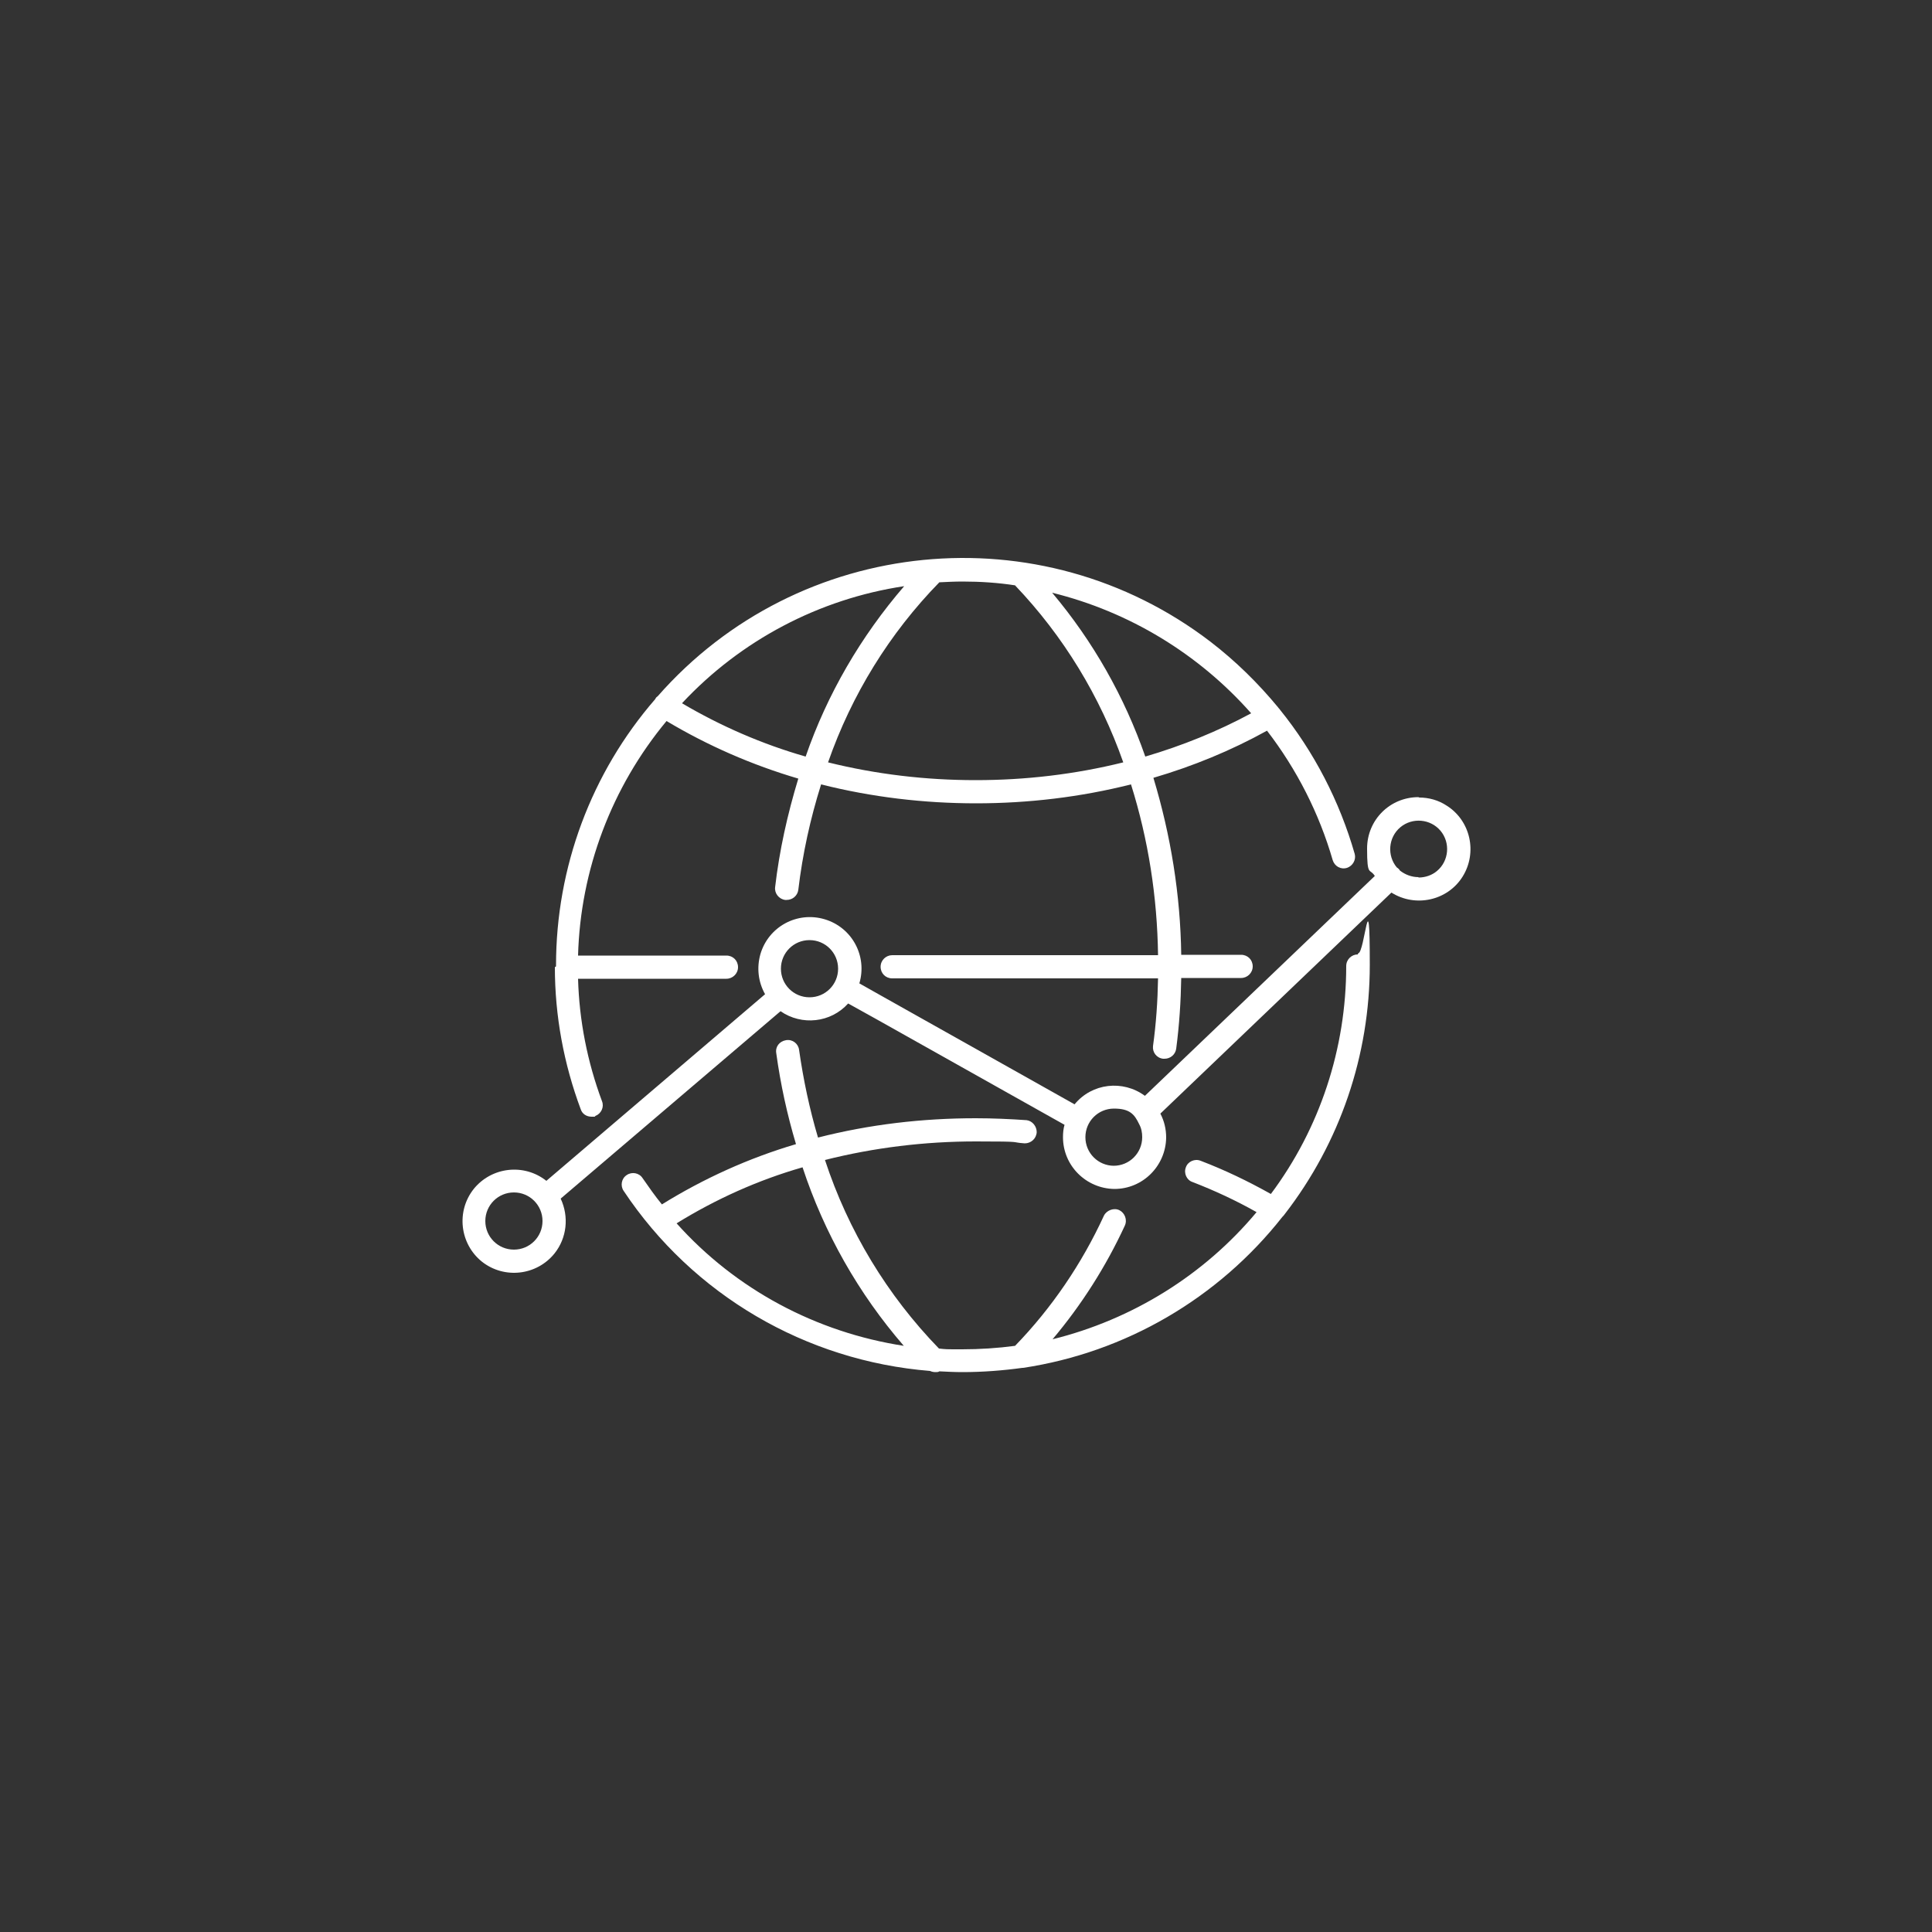 <?xml version="1.0" encoding="UTF-8"?>
<svg xmlns="http://www.w3.org/2000/svg" id="Ebene_1" version="1.1" viewBox="0 0 500 500">
  <rect x="0" y="0" width="500" height="500" fill="#333333" stroke="none"/>
  <defs>
    <style>
      .st0 {
        fill: #fff;
      }
    </style>
  </defs>
  <g id="Gruppe_347">
    <g id="Gruppe_346">
      <path id="Pfad_499" class="st0" d="M351.4,247c-1.6,0-3,1.3-3,3,0,21.3-6.8,42-19.5,59-5.9-3.3-11.9-6.2-18.2-8.6-1.5-.6-3.3.2-3.8,1.7-.6,1.5.2,3.3,1.7,3.8h0c5.7,2.2,11.3,4.8,16.6,7.8-13.6,16.3-32.2,27.8-52.8,32.9,7.5-8.9,13.8-18.8,18.7-29.4.7-1.5,0-3.3-1.4-4s-3.3,0-4,1.4h0c-5.7,12.4-13.5,23.9-23,33.7-4.5.6-9.1.9-13.7.9s-4,0-6-.2c-13.4-13.8-23.5-30.5-29.5-48.8,12.7-3.2,25.8-4.8,39-4.8s8.5.2,12.7.5c1.6,0,3-1.2,3.1-2.9,0-1.5-1.1-2.9-2.6-3.1-4.3-.3-8.8-.5-13.2-.5-13.8,0-27.5,1.6-40.8,5-2.2-7.4-3.8-15-4.9-22.7-.2-1.6-1.7-2.8-3.4-2.5s-2.8,1.7-2.5,3.4c1.1,8,2.8,15.8,5.1,23.5-12.2,3.6-23.9,8.9-34.7,15.6-1.8-2.2-3.4-4.5-5-6.8-.9-1.4-2.8-1.7-4.1-.8-1.4.9-1.7,2.8-.8,4.1,17.9,26.9,47.1,44,79.3,46.6.4.2.9.3,1.4.3s.7,0,1-.2c2,.1,4,.2,6,.2,5.2,0,10.4-.4,15.5-1.1h.2c26.5-4,50.5-18,67.1-39.1.2-.2.4-.4.6-.7h0c14.3-18.5,22-41.1,22-64.5s-1.3-3-3-3M175.1,316.6c10.2-6.3,21.1-11.2,32.6-14.5,5.6,17,14.5,32.7,26.2,46.2-22.7-3.5-43.5-14.6-58.8-31.7"></path>
      <path id="Pfad_500" class="st0" d="M143.6,250.3c0,12.6,2.3,25,6.7,36.8.4,1.2,1.5,1.9,2.8,1.9s.7,0,1-.2c1.5-.6,2.3-2.3,1.7-3.8-3.8-10.2-5.9-20.9-6.2-31.7h38.4c1.6,0,3-1.3,3-3s-1.3-3-3-3h-38.4c.6-22.2,8.7-43.6,22.9-60.7,10.7,6.4,22.2,11.4,34.1,14.9-2.8,9.2-4.9,18.6-6,28.1-.2,1.6,1,3.1,2.6,3.3h.4c1.5,0,2.8-1.1,3-2.6,1.1-9.3,3.1-18.4,5.9-27.3,13.1,3.3,26.6,4.9,40.1,4.9s27-1.6,40.1-4.9c4.5,14.3,6.8,29.2,7,44.2h-68.8c-1.6,0-3,1.3-3,3s1.3,3,3,3h68.8c-.1,5.9-.5,11.7-1.3,17.5-.2,1.6.9,3.1,2.6,3.3h.4c1.5,0,2.8-1.1,3-2.6.8-6.1,1.2-12.2,1.3-18.3h15.5c1.6,0,3-1.3,3-3s-1.3-3-3-3h-15.5c-.2-15.5-2.7-30.9-7.2-45.8,10.2-3,20-7,29.4-12.2,7.7,10,13.5,21.4,17,33.5.5,1.6,2.1,2.5,3.7,2,1.5-.5,2.4-2.1,2-3.6-3.9-13.6-10.5-26.4-19.4-37.4-.1-.2-.3-.3-.4-.5-5.2-6.3-11-12-17.5-17-44-33.7-106.6-27.5-143.1,14.1-.3.2-.5.4-.6.7h0c-16.6,19.1-25.7,43.6-25.7,68.9v.3M323.8,184.6c-8.7,4.7-17.9,8.4-27.4,11.2-5.4-15.5-13.5-29.8-24.1-42.4,19.9,4.9,37.9,15.8,51.5,31.2M262.7,151.5c12.5,13.1,22,28.7,28,45.8-12.5,3.1-25.3,4.6-38.2,4.6s-25.7-1.5-38.2-4.6c6.1-17.5,15.9-33.4,28.8-46.6,2-.1,4-.2,6-.2,4.6,0,9.2.3,13.7,1M234,151.7c-11.2,13-19.9,27.9-25.5,44.1-11.2-3.2-22-7.9-32-13.8,15.2-16.3,35.5-27,57.5-30.3"></path>
      <path id="Pfad_501" class="st0" d="M367.1,206.3c-7.4,0-13.3,5.9-13.3,13.3s.7,5,2,7.1l-59.5,56.9c-5.7-4.2-13.7-3.3-18.2,2.2l-48.6-27.3-7.1-4c2.1-7.1-1.9-14.5-9-16.6s-14.5,1.9-16.6,9c-1,3.5-.6,7.2,1.2,10.4l-56.6,48.3c-5.8-4.6-14.2-3.6-18.8,2.1-4.6,5.8-3.6,14.2,2.1,18.8,5.8,4.6,14.2,3.6,18.8-2.1,3.2-4,3.8-9.5,1.6-14.2l56.9-48.5c5.5,3.8,13,3,17.5-2l7.2,4,48.8,27.4c-.3,1-.4,2.1-.4,3.2,0,7.4,6,13.3,13.3,13.4,7.4,0,13.3-6,13.4-13.3,0-2.2-.5-4.3-1.5-6.2l59.8-57.2c6.2,3.9,14.5,2.1,18.4-4.1,3.9-6.2,2.1-14.5-4.1-18.4-2.1-1.4-4.6-2.1-7.1-2.1M133,323.4c-4.1,0-7.4-3.3-7.4-7.4s3.3-7.4,7.4-7.4,7.4,3.3,7.4,7.4-3.3,7.4-7.4,7.4M209.5,258.1c-4.1,0-7.4-3.3-7.4-7.4s3.3-7.4,7.4-7.4,7.4,3.3,7.4,7.4h0c0,4.1-3.3,7.4-7.4,7.4M288.3,301.7c-4.1,0-7.4-3.3-7.4-7.4s3.3-7.4,7.4-7.4,5.3,1.5,6.5,4c.6,1.1.8,2.2.8,3.4,0,4.1-3.3,7.4-7.4,7.4M367.1,227c-1.7,0-3.4-.6-4.8-1.7-.1-.2-.2-.3-.3-.4-.2-.2-.3-.3-.5-.4-2.6-3.1-2.2-7.8.9-10.4s7.8-2.2,10.4.9c2.6,3.1,2.2,7.8-.9,10.4-1.3,1.1-3,1.7-4.8,1.7"></path>
    </g>
  </g>
</svg>
